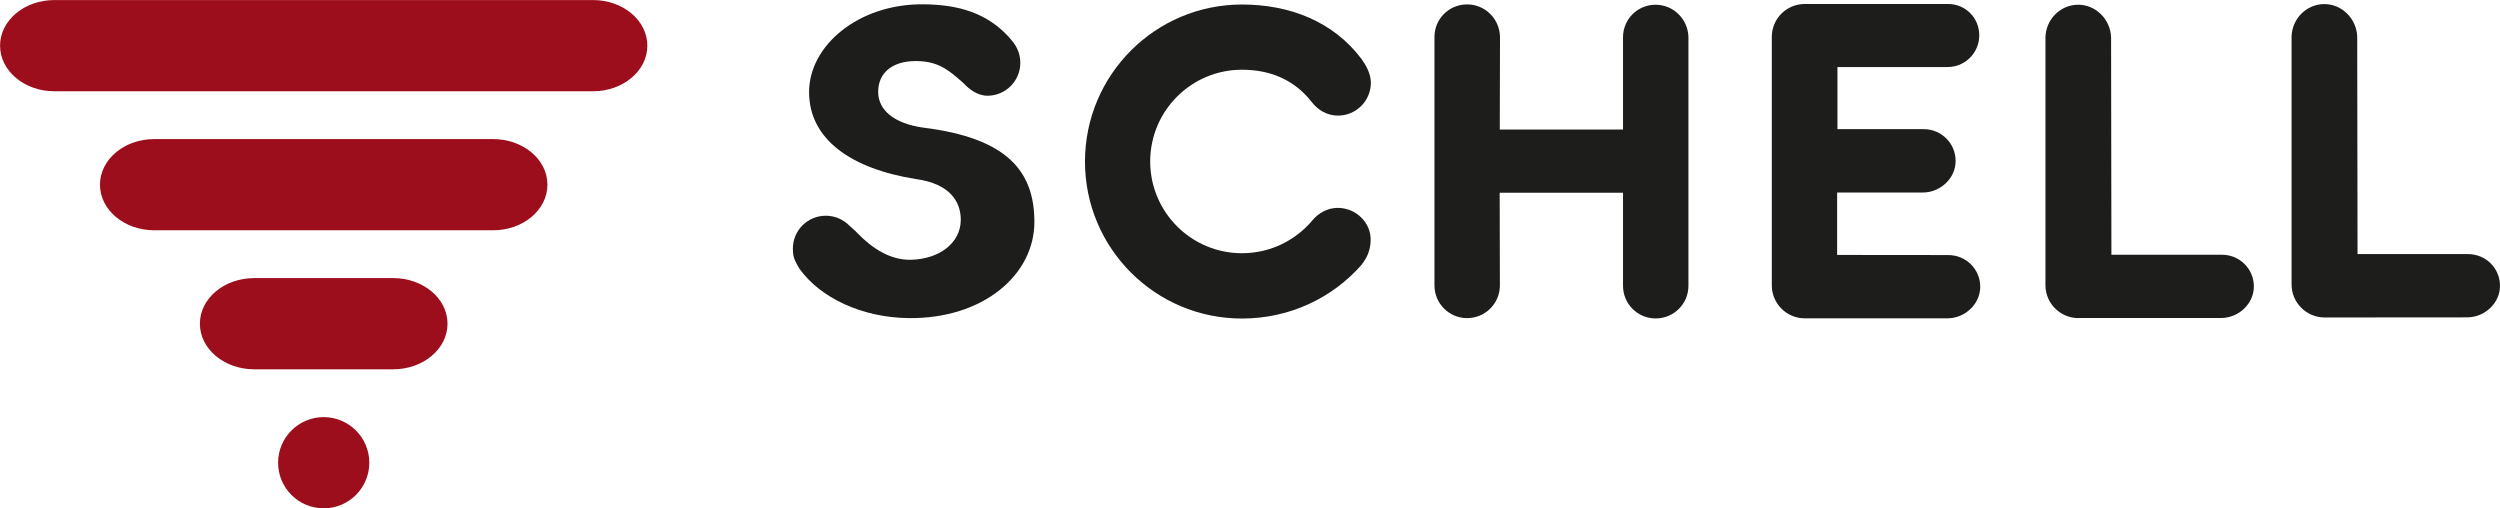<?xml version="1.0" encoding="UTF-8"?> <svg xmlns="http://www.w3.org/2000/svg" id="Ebene_2" data-name="Ebene 2" viewBox="0 0 232.7 47.32"><defs><style> .cls-1 { fill: #1d1d1b; stroke-width: 0px; } .cls-2 { fill: none; stroke: #e30613; stroke-width: .05px; } .cls-2, .cls-3 { stroke-miterlimit: 3.86; } .cls-3 { fill: #9d0e1c; stroke: #9d0e1c; stroke-width: .41px; } </style></defs><g id="Ebene_1-2" data-name="Ebene 1"><g><path class="cls-3" d="M5.06.21h50.14c2.68,0,4.85,1.81,4.85,4.04h0c0,2.23-2.17,4.04-4.85,4.04H5.06C2.38,8.29.21,6.48.21,4.25H.21C.21,2.02,2.38.21,5.06.21h0Z"></path><path class="cls-3" d="M14.36,13.15h31.54c2.68,0,4.85,1.81,4.85,4.04s-2.17,4.04-4.85,4.04H14.36c-2.68,0-4.85-1.81-4.85-4.04s2.17-4.04,4.85-4.04h0Z"></path><path class="cls-3" d="M23.66,26.09h12.94c2.68,0,4.85,1.81,4.85,4.04h0c0,2.23-2.17,4.04-4.85,4.04h-12.94c-2.68,0-4.85-1.81-4.85-4.04h0c0-2.23,2.17-4.04,4.85-4.04h0Z"></path><path class="cls-3" d="M30.13,39.03c2.23,0,4.04,1.81,4.04,4.04h0c0,2.23-1.81,4.04-4.04,4.04s-4.04-1.81-4.04-4.04h0c0-2.23,1.81-4.04,4.04-4.04h0Z"></path><path class="cls-1" d="M74.21,24.66c-.31-.57-.41-.86-.41-1.52,0-1.69,1.37-3.06,3.06-3.06.86,0,1.64.35,2.21.93.22.22.54.45.74.69,1.41,1.45,3.08,2.52,4.98,2.48,2.65-.06,4.63-1.57,4.64-3.71,0-1.71-1.01-3.36-4.15-3.8-6.15-.97-9.97-3.76-9.97-8.1S79.9.4,85.8.4c3.57,0,6.12.9,8.08,3.02.21.27.39.43.56.7.34.49.53,1.09.53,1.73,0,1.69-1.37,3.06-3.06,3.06-.95,0-1.75-.65-2.23-1.17-1.32-1.17-2.21-1.92-3.96-2.04-2.5-.17-3.98.97-3.98,2.85,0,1.73,1.52,2.95,4.19,3.33,7.87.97,10.35,4.1,10.35,8.78,0,4.94-4.79,9.03-11.7,8.95-4.36-.05-8.23-1.89-10.17-4.6-.02-.02-.2-.34-.21-.36h0Z"></path><path class="cls-1" d="M126.77,24.61c-2.74,3.13-6.73,5.04-11.17,5.04-8.07,0-14.61-6.54-14.61-14.61S107.53.42,115.6.42c4.48,0,8.52,1.6,11.13,5.07.44.61.87,1.39.87,2.21,0,1.69-1.37,3.06-3.06,3.06-1.01,0-1.87-.5-2.48-1.31-1.61-2.03-3.83-2.96-6.46-2.96-4.72,0-8.54,3.83-8.54,8.54s3.82,8.54,8.54,8.54c2.66,0,5.03-1.21,6.6-3.11.56-.65,1.39-1.11,2.32-1.11,1.69,0,3.12,1.37,3.06,3.06-.03.88-.32,1.56-.81,2.18h0Z"></path><path class="cls-1" d="M151.06,17.94h-11.47l.02,8.63c0,1.68-1.37,3.04-3.05,3.04s-3.04-1.36-3.04-3.04V3.44c0-1.68,1.35-3.03,3.04-3.03s3.03,1.36,3.06,3.03l-.02,8.62h11.47s0-8.59,0-8.59c0-1.68,1.35-3.03,3.03-3.03s3.03,1.36,3.06,3.03v23.13c0,1.68-1.36,3.04-3.05,3.04s-3.04-1.36-3.04-3.04v-8.66h0Z"></path><line class="cls-2" x1="171.61" y1="17.71" x2="171.61" y2="17.71"></line><path class="cls-1" d="M171.02,12.02h8.03c1.66,0,2.98,1.33,2.98,2.96s-1.43,2.94-3.06,2.94h-.06s-7.91,0-7.91,0v5.81s10.34.01,10.34.01c1.66,0,2.98,1.32,2.98,2.95s-1.43,2.94-3.06,2.94h-.06s-13.21,0-13.21,0c-1.69,0-3.07-1.37-3.07-3.07v-11.56s0-11.57,0-11.57c0-1.69,1.37-3.06,3.07-3.06h13.33c1.63,0,2.91,1.29,2.91,2.92s-1.32,2.95-2.95,2.95h-.06s-10.19,0-10.19,0v5.77h0Z"></path><path class="cls-1" d="M193.47,29.61c-1.7,0-3.08-1.37-3.08-3.07v-11.55s0-11.52,0-11.52c.04-1.66,1.38-3.03,3.05-3.03s3.02,1.4,3.06,3.06l.03,20.21h10.28c1.66,0,2.98,1.32,2.98,2.95s-1.43,2.94-3.06,2.94h-13.26Z"></path><path class="cls-1" d="M216.38,29.55c-1.69,0-3.08-1.37-3.08-3.07v-11.55s0-11.52,0-11.52c.04-1.66,1.38-3.03,3.05-3.03s3.02,1.4,3.06,3.06l.03,20.21h10.28c1.66,0,2.98,1.32,2.98,2.95s-1.43,2.94-3.06,2.94h-.06s-13.2.01-13.2.01h0Z"></path></g></g></svg> 